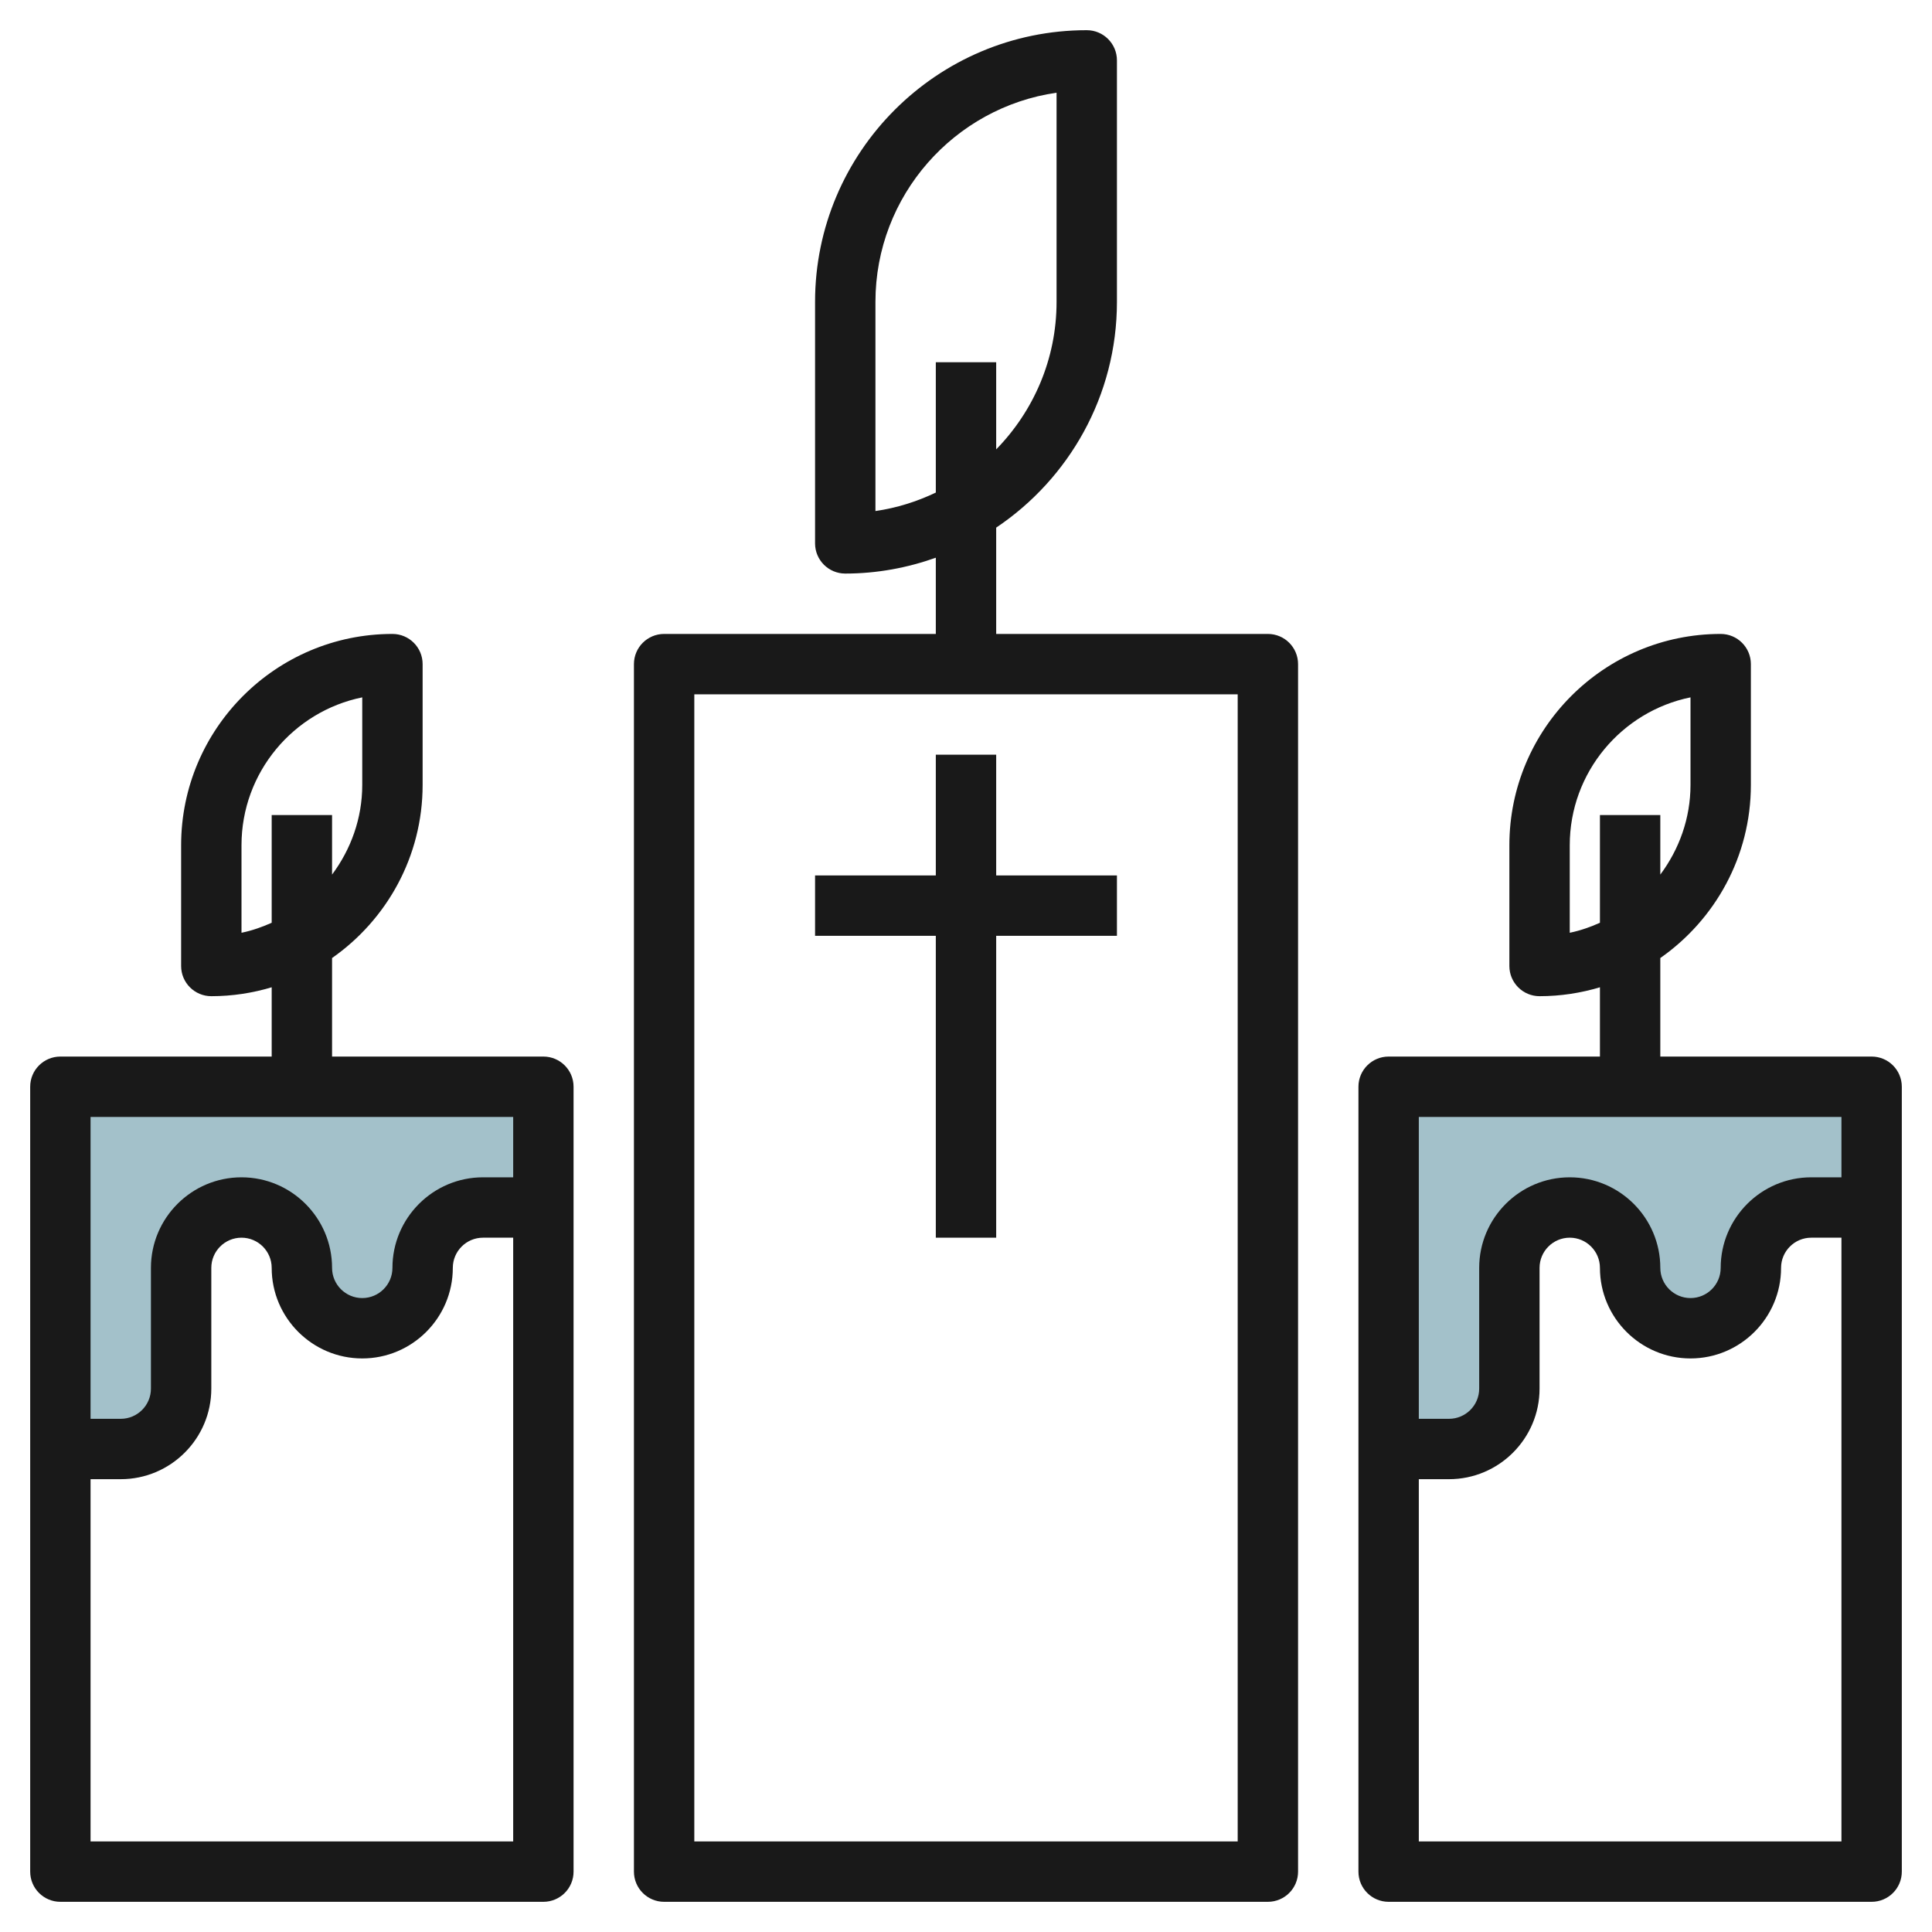 <svg id="Layer_3" enable-background="new 0 0 64 64" height="512" viewBox="0 0 64 64" width="512" xmlns="http://www.w3.org/2000/svg"><path d="m46 48h2c1.105 0 2-.895 2-2v-4c0-1.105.895-2 2-2s2 .895 2 2 .895 2 2 2 2-.895 2-2 .895-2 2-2h2v-4h-16z" fill="#a3c1ca"/><path d="m2 48h2c1.105 0 2-.895 2-2v-4c0-1.105.895-2 2-2s2 .895 2 2 .895 2 2 2 2-.895 2-2 .895-2 2-2h2v-4h-16z" fill="#a3c1ca"/><g fill="#191919"><path d="m42 21h-9v-3.522c2.41-1.617 4-4.365 4-7.478v-8c0-.553-.448-1-1-1-4.962 0-9 4.037-9 9v8c0 .553.448 1 1 1 1.053 0 2.06-.191 3-.525v2.525h-9c-.552 0-1 .447-1 1v40c0 .553.448 1 1 1h20c.552 0 1-.447 1-1v-40c0-.553-.448-1-1-1zm-13-4.071v-6.929c0-3.521 2.612-6.442 6-6.929v6.929c0 1.901-.766 3.623-2 4.886v-2.886h-2v4.317c-.623.297-1.293.51-2 .612zm12 44.071h-18v-38h18z"/><path d="m31 41h2v-10h4v-2h-4v-4h-2v4h-4v2h4z"/><path d="m62 35h-7v-3.264c1.811-1.267 3-3.364 3-5.736v-4c0-.553-.448-1-1-1-3.86 0-7 3.141-7 7v4c0 .553.448 1 1 1 .695 0 1.366-.105 2-.295v2.295h-7c-.552 0-1 .447-1 1v26c0 .553.448 1 1 1h16c.552 0 1-.447 1-1v-26c0-.553-.448-1-1-1zm-10-4.101v-2.899c0-2.415 1.721-4.435 4-4.899v2.899c0 1.116-.38 2.139-1 2.972v-1.972h-2v3.568c-.319.141-.65.26-1 .331zm9 6.101v2h-1c-1.654 0-3 1.346-3 3 0 .552-.449 1-1 1s-1-.448-1-1c0-1.654-1.346-3-3-3s-3 1.346-3 3v4c0 .552-.449 1-1 1h-1v-10zm-14 24v-12h1c1.654 0 3-1.346 3-3v-4c0-.552.449-1 1-1s1 .448 1 1c0 1.654 1.346 3 3 3s3-1.346 3-3c0-.552.449-1 1-1h1v20z"/><path d="m18 35h-7v-3.264c1.811-1.267 3-3.364 3-5.736v-4c0-.553-.448-1-1-1-3.86 0-7 3.141-7 7v4c0 .553.448 1 1 1 .695 0 1.366-.105 2-.295v2.295h-7c-.552 0-1 .447-1 1v26c0 .553.448 1 1 1h16c.552 0 1-.447 1-1v-26c0-.553-.448-1-1-1zm-10-4.101v-2.899c0-2.415 1.721-4.435 4-4.899v2.899c0 1.116-.38 2.139-1 2.972v-1.972h-2v3.568c-.319.141-.65.26-1 .331zm9 6.101v2h-1c-1.654 0-3 1.346-3 3 0 .552-.449 1-1 1s-1-.448-1-1c0-1.654-1.346-3-3-3s-3 1.346-3 3v4c0 .552-.449 1-1 1h-1v-10zm-14 24v-12h1c1.654 0 3-1.346 3-3v-4c0-.552.449-1 1-1s1 .448 1 1c0 1.654 1.346 3 3 3s3-1.346 3-3c0-.552.449-1 1-1h1v20z"/></g></svg>